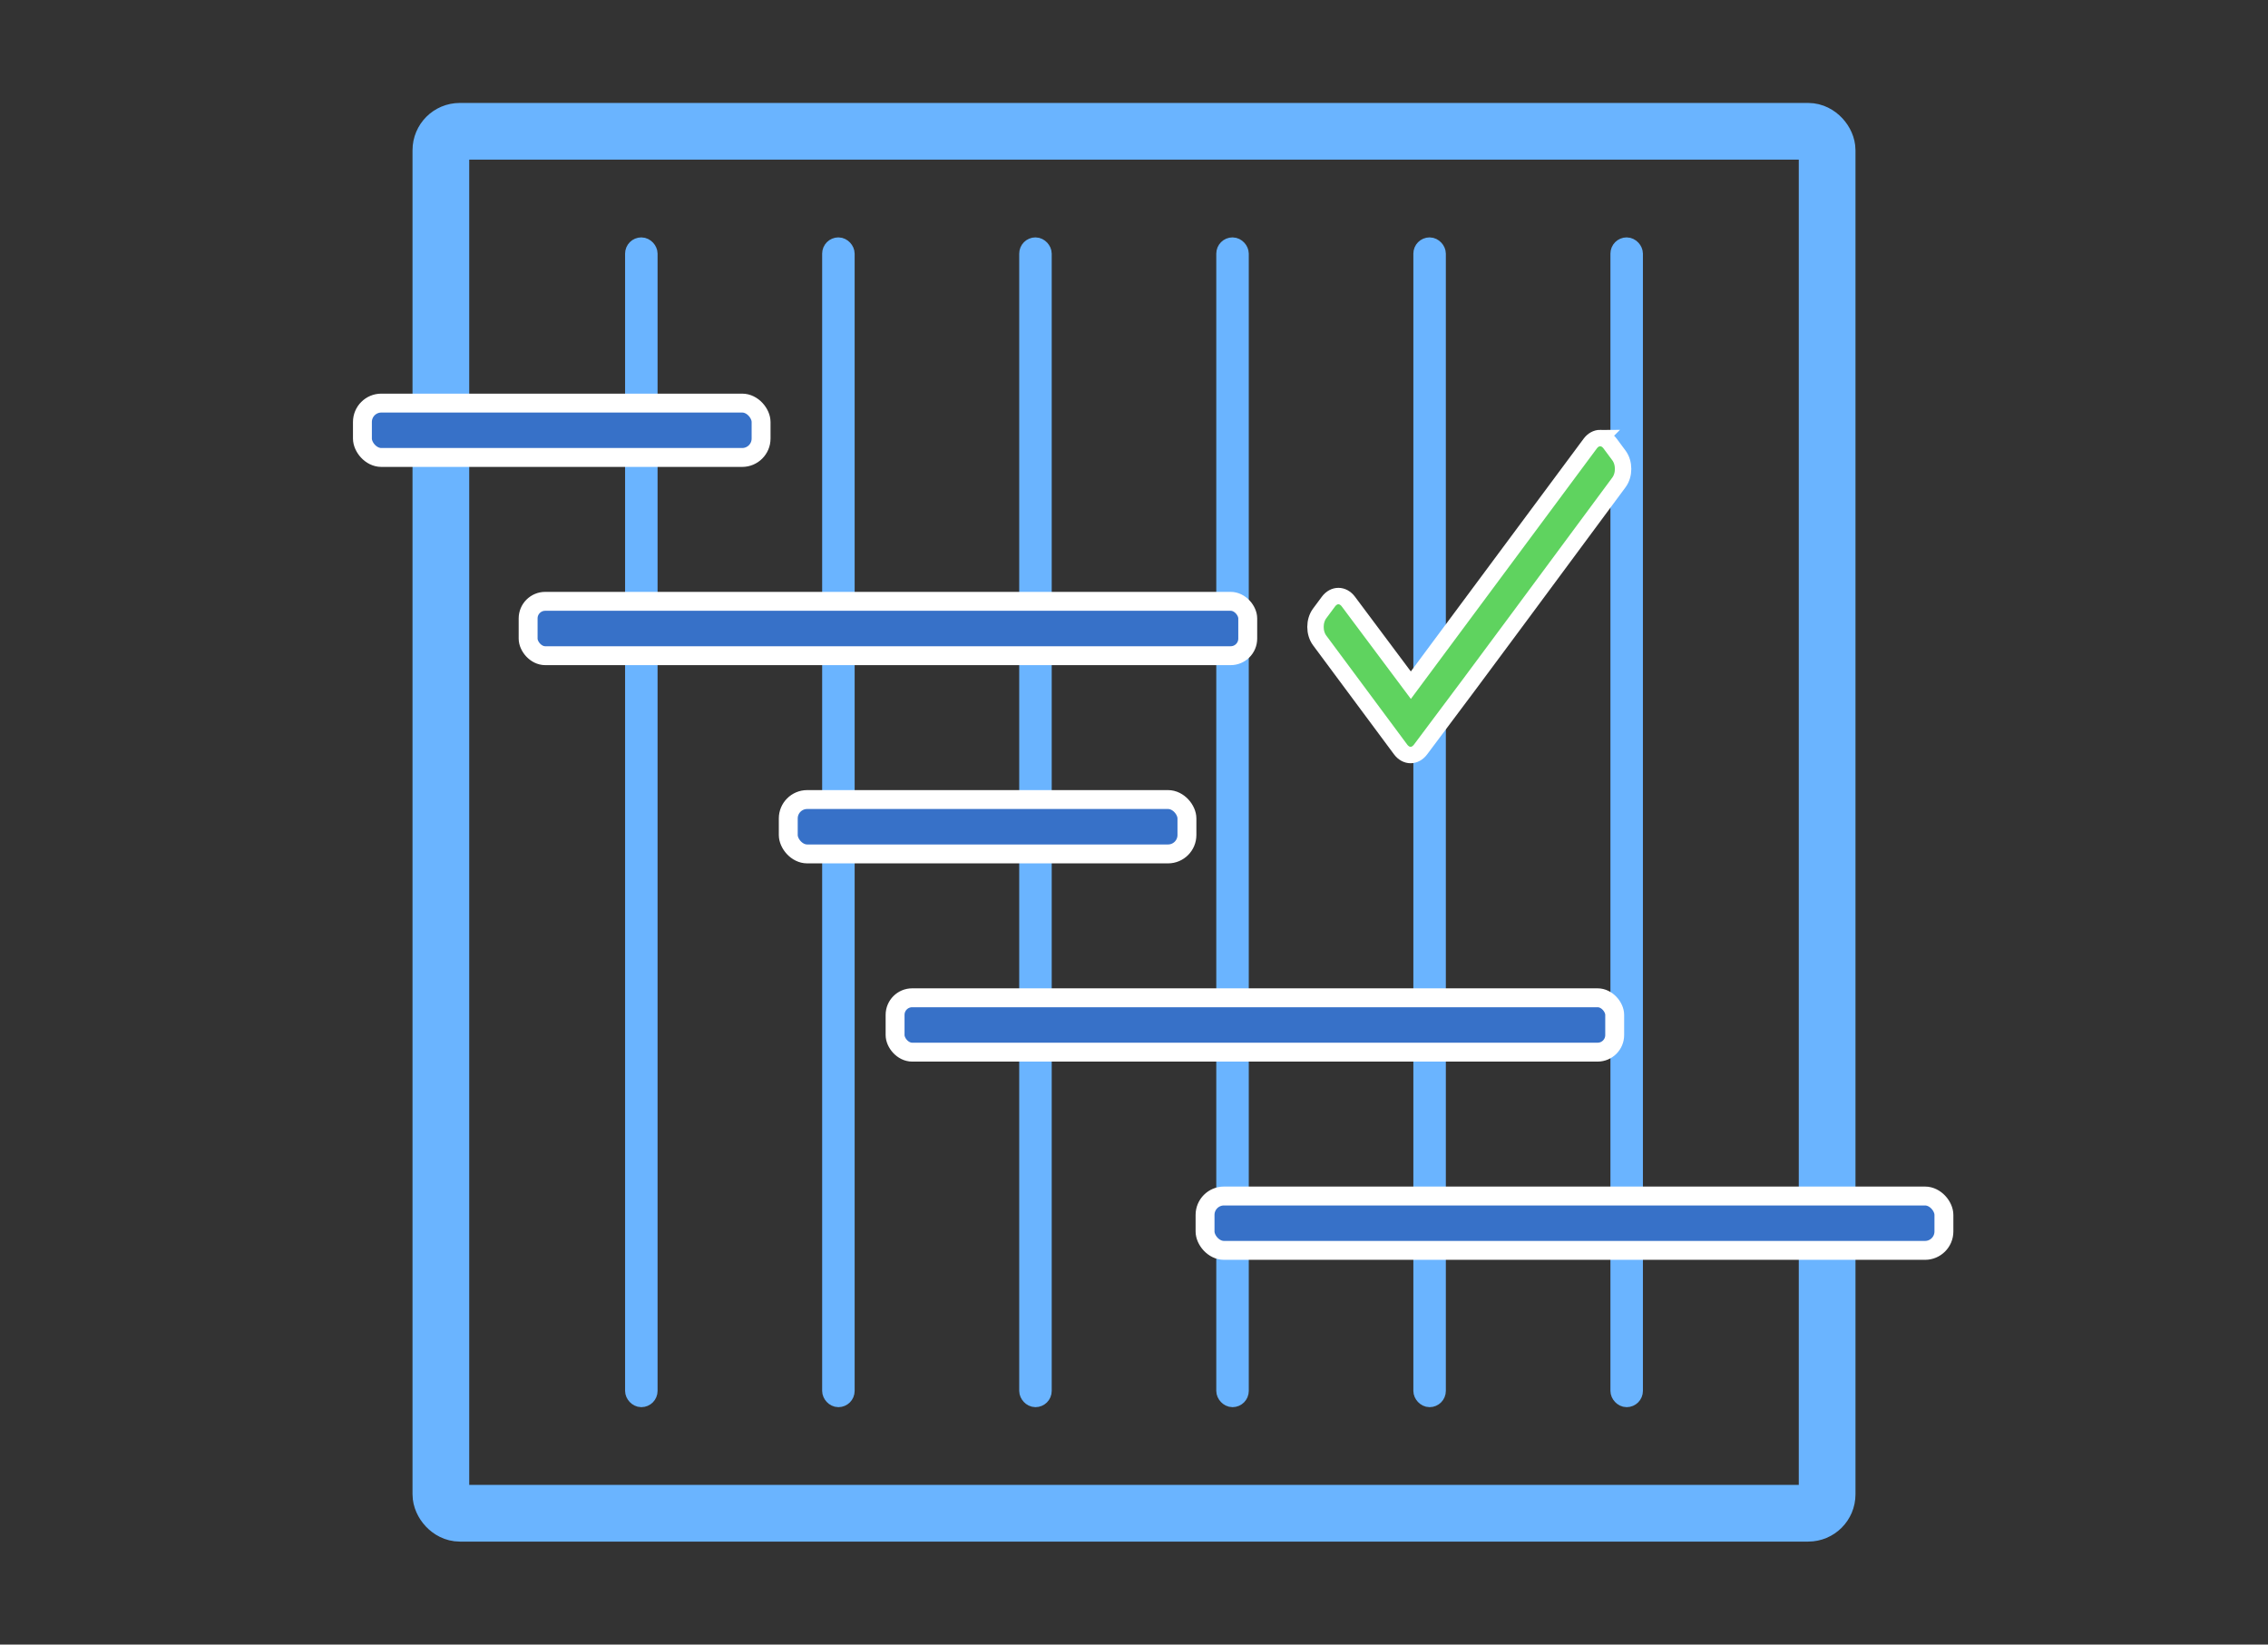 <?xml version="1.0" encoding="UTF-8" standalone="no"?>
<!-- Generator: Adobe Illustrator 13.0.0, SVG Export Plug-In . SVG Version: 6.00 Build 14948)  -->

<svg
   xmlns:dc="http://purl.org/dc/elements/1.1/"
   xmlns:cc="http://creativecommons.org/ns#"
   xmlns:rdf="http://www.w3.org/1999/02/22-rdf-syntax-ns#"
   xmlns:svg="http://www.w3.org/2000/svg"
   xmlns="http://www.w3.org/2000/svg"
   xmlns:sodipodi="http://sodipodi.sourceforge.net/DTD/sodipodi-0.dtd"
   xmlns:inkscape="http://www.inkscape.org/namespaces/inkscape"
   version="1.1"
   x="0px"
   y="0px"
   width="600"
   height="435"
   viewBox="0 0 600 435"
   enable-background="new 0 0 100 100"
   xml:space="preserve"
   id="svg2"
   inkscape:version="0.91 r"
   sodipodi:docname="planung.svg"><rect x="0" y="0" width="600" height="435" fill="#333333" stroke="none"/><defs
   id="defs31">
	
	
	

	

		
		
	</defs><sodipodi:namedview
   pagecolor="#ffffff"
   bordercolor="#666666"
   borderopacity="1"
   objecttolerance="10"
   gridtolerance="10"
   guidetolerance="10"
   inkscape:pageopacity="0"
   inkscape:pageshadow="2"
   inkscape:window-width="1920"
   inkscape:window-height="1007"
   id="namedview29"
   showgrid="false"
   inkscape:zoom="0.834386"
   inkscape:cx="-158.70726"
   inkscape:cy="201.58419"
   inkscape:window-x="-3"
   inkscape:window-y="-3"
   inkscape:window-maximized="1"
   inkscape:current-layer="svg2" />



<g
   id="g4383"><rect
     ry="5"
     y="34.731"
     x="116.632"
     height="365.538"
     width="366.737"
     id="rect4237"
     style="opacity:1;fill:none;fill-opacity:1;fill-rule:evenodd;stroke:#6ab4ff;stroke-width:15;stroke-linecap:round;stroke-miterlimit:4;stroke-dasharray:none;stroke-dashoffset:0;stroke-opacity:1" /><g
     transform="translate(-9.509,1.72)"
     id="g4280"><rect
       style="opacity:1;fill:none;fill-opacity:1;fill-rule:evenodd;stroke:#6ab4ff;stroke-width:5;stroke-linecap:round;stroke-miterlimit:4;stroke-dasharray:none;stroke-dashoffset:0;stroke-opacity:1"
       id="rect4239"
       width="3.595"
       height="304.415"
       x="177.376"
       y="63.572"
       ry="1.798" /><rect
       style="opacity:1;fill:none;fill-opacity:1;fill-rule:evenodd;stroke:#6ab4ff;stroke-width:5;stroke-linecap:round;stroke-miterlimit:4;stroke-dasharray:none;stroke-dashoffset:0;stroke-opacity:1"
       id="rect4239-3"
       width="3.595"
       height="304.415"
       x="281.644"
       y="63.572"
       ry="1.798" /><rect
       style="opacity:1;fill:none;fill-opacity:1;fill-rule:evenodd;stroke:#6ab4ff;stroke-width:5;stroke-linecap:round;stroke-miterlimit:4;stroke-dasharray:none;stroke-dashoffset:0;stroke-opacity:1"
       id="rect4239-4"
       width="3.595"
       height="304.415"
       x="229.51"
       y="63.572"
       ry="1.798" /><rect
       style="opacity:1;fill:none;fill-opacity:1;fill-rule:evenodd;stroke:#6ab4ff;stroke-width:5;stroke-linecap:round;stroke-miterlimit:4;stroke-dasharray:none;stroke-dashoffset:0;stroke-opacity:1"
       id="rect4239-1"
       width="3.595"
       height="304.415"
       x="333.778"
       y="63.572"
       ry="1.798" /><rect
       style="opacity:1;fill:none;fill-opacity:1;fill-rule:evenodd;stroke:#6ab4ff;stroke-width:5;stroke-linecap:round;stroke-miterlimit:4;stroke-dasharray:none;stroke-dashoffset:0;stroke-opacity:1"
       id="rect4239-6"
       width="3.595"
       height="304.415"
       x="385.912"
       y="63.572"
       ry="1.798" /><rect
       style="opacity:1;fill:none;fill-opacity:1;fill-rule:evenodd;stroke:#6ab4ff;stroke-width:5;stroke-linecap:round;stroke-miterlimit:4;stroke-dasharray:none;stroke-dashoffset:0;stroke-opacity:1"
       id="rect4239-67"
       width="3.595"
       height="304.415"
       x="438.047"
       y="63.572"
       ry="1.798" /></g><rect
     ry="5"
     y="106.622"
     x="95.879"
     height="14.382"
     width="105.467"
     id="rect4288"
     style="opacity:1;fill:#3771c8;fill-opacity:1;fill-rule:evenodd;stroke:#ffffff;stroke-width:5;stroke-linecap:round;stroke-miterlimit:4;stroke-dasharray:none;stroke-dashoffset:0;stroke-opacity:1" /><rect
     ry="4.518"
     y="159.057"
     x="139.717"
     height="14.38"
     width="190.372"
     id="rect4288-2"
     style="opacity:1;fill:#3771c8;fill-opacity:1;fill-rule:evenodd;stroke:#ffffff;stroke-width:5;stroke-linecap:round;stroke-miterlimit:4;stroke-dasharray:none;stroke-dashoffset:0;stroke-opacity:1" /><rect
     ry="5"
     y="211.49"
     x="208.537"
     height="14.382"
     width="105.467"
     id="rect4288-9"
     style="opacity:1;fill:#3771c8;fill-opacity:1;fill-rule:evenodd;stroke:#ffffff;stroke-width:5;stroke-linecap:round;stroke-miterlimit:4;stroke-dasharray:none;stroke-dashoffset:0;stroke-opacity:1" /><rect
     ry="4.518"
     y="263.925"
     x="236.795"
     height="14.38"
     width="190.372"
     id="rect4288-2-6"
     style="opacity:1;fill:#3771c8;fill-opacity:1;fill-rule:evenodd;stroke:#ffffff;stroke-width:5;stroke-linecap:round;stroke-miterlimit:4;stroke-dasharray:none;stroke-dashoffset:0;stroke-opacity:1" /><rect
     ry="5"
     y="316.357"
     x="318.797"
     height="14.382"
     width="195.467"
     id="rect4288-9-2"
     style="opacity:1;fill:#3771c8;fill-opacity:1;fill-rule:evenodd;stroke:#ffffff;stroke-width:5;stroke-linecap:round;stroke-miterlimit:4;stroke-dasharray:none;stroke-dashoffset:0;stroke-opacity:1" /><path
     sodipodi:nodetypes="ssccccssccccs"
     inkscape:connector-curvature="0"
     id="rect4288-5"
     d="m 423.327,115.868 c -0.956,0 -1.912,0.494 -2.646,1.48 l -47.44,63.891 -16.518,-22.097 c -1.466,-1.974 -3.827,-1.974 -5.293,0 l -2.318,3.124 c -1.466,1.974 -1.466,5.152 0,7.126 l 21.414,28.84 c 1.466,1.974 3.825,1.974 5.291,0 17.113,-22.716 35.057,-47.178 52.473,-70.633 1.466,-1.974 1.466,-5.152 0,-7.126 l -2.318,-3.124 c -0.733,-0.987 -1.689,-1.48 -2.646,-1.48 z"
     style="opacity:1;fill:#5fd35f;fill-opacity:1;fill-rule:evenodd;stroke:#ffffff;stroke-width:4.342;stroke-linecap:round;stroke-miterlimit:4;stroke-dasharray:none;stroke-dashoffset:0;stroke-opacity:1" /></g></svg>
